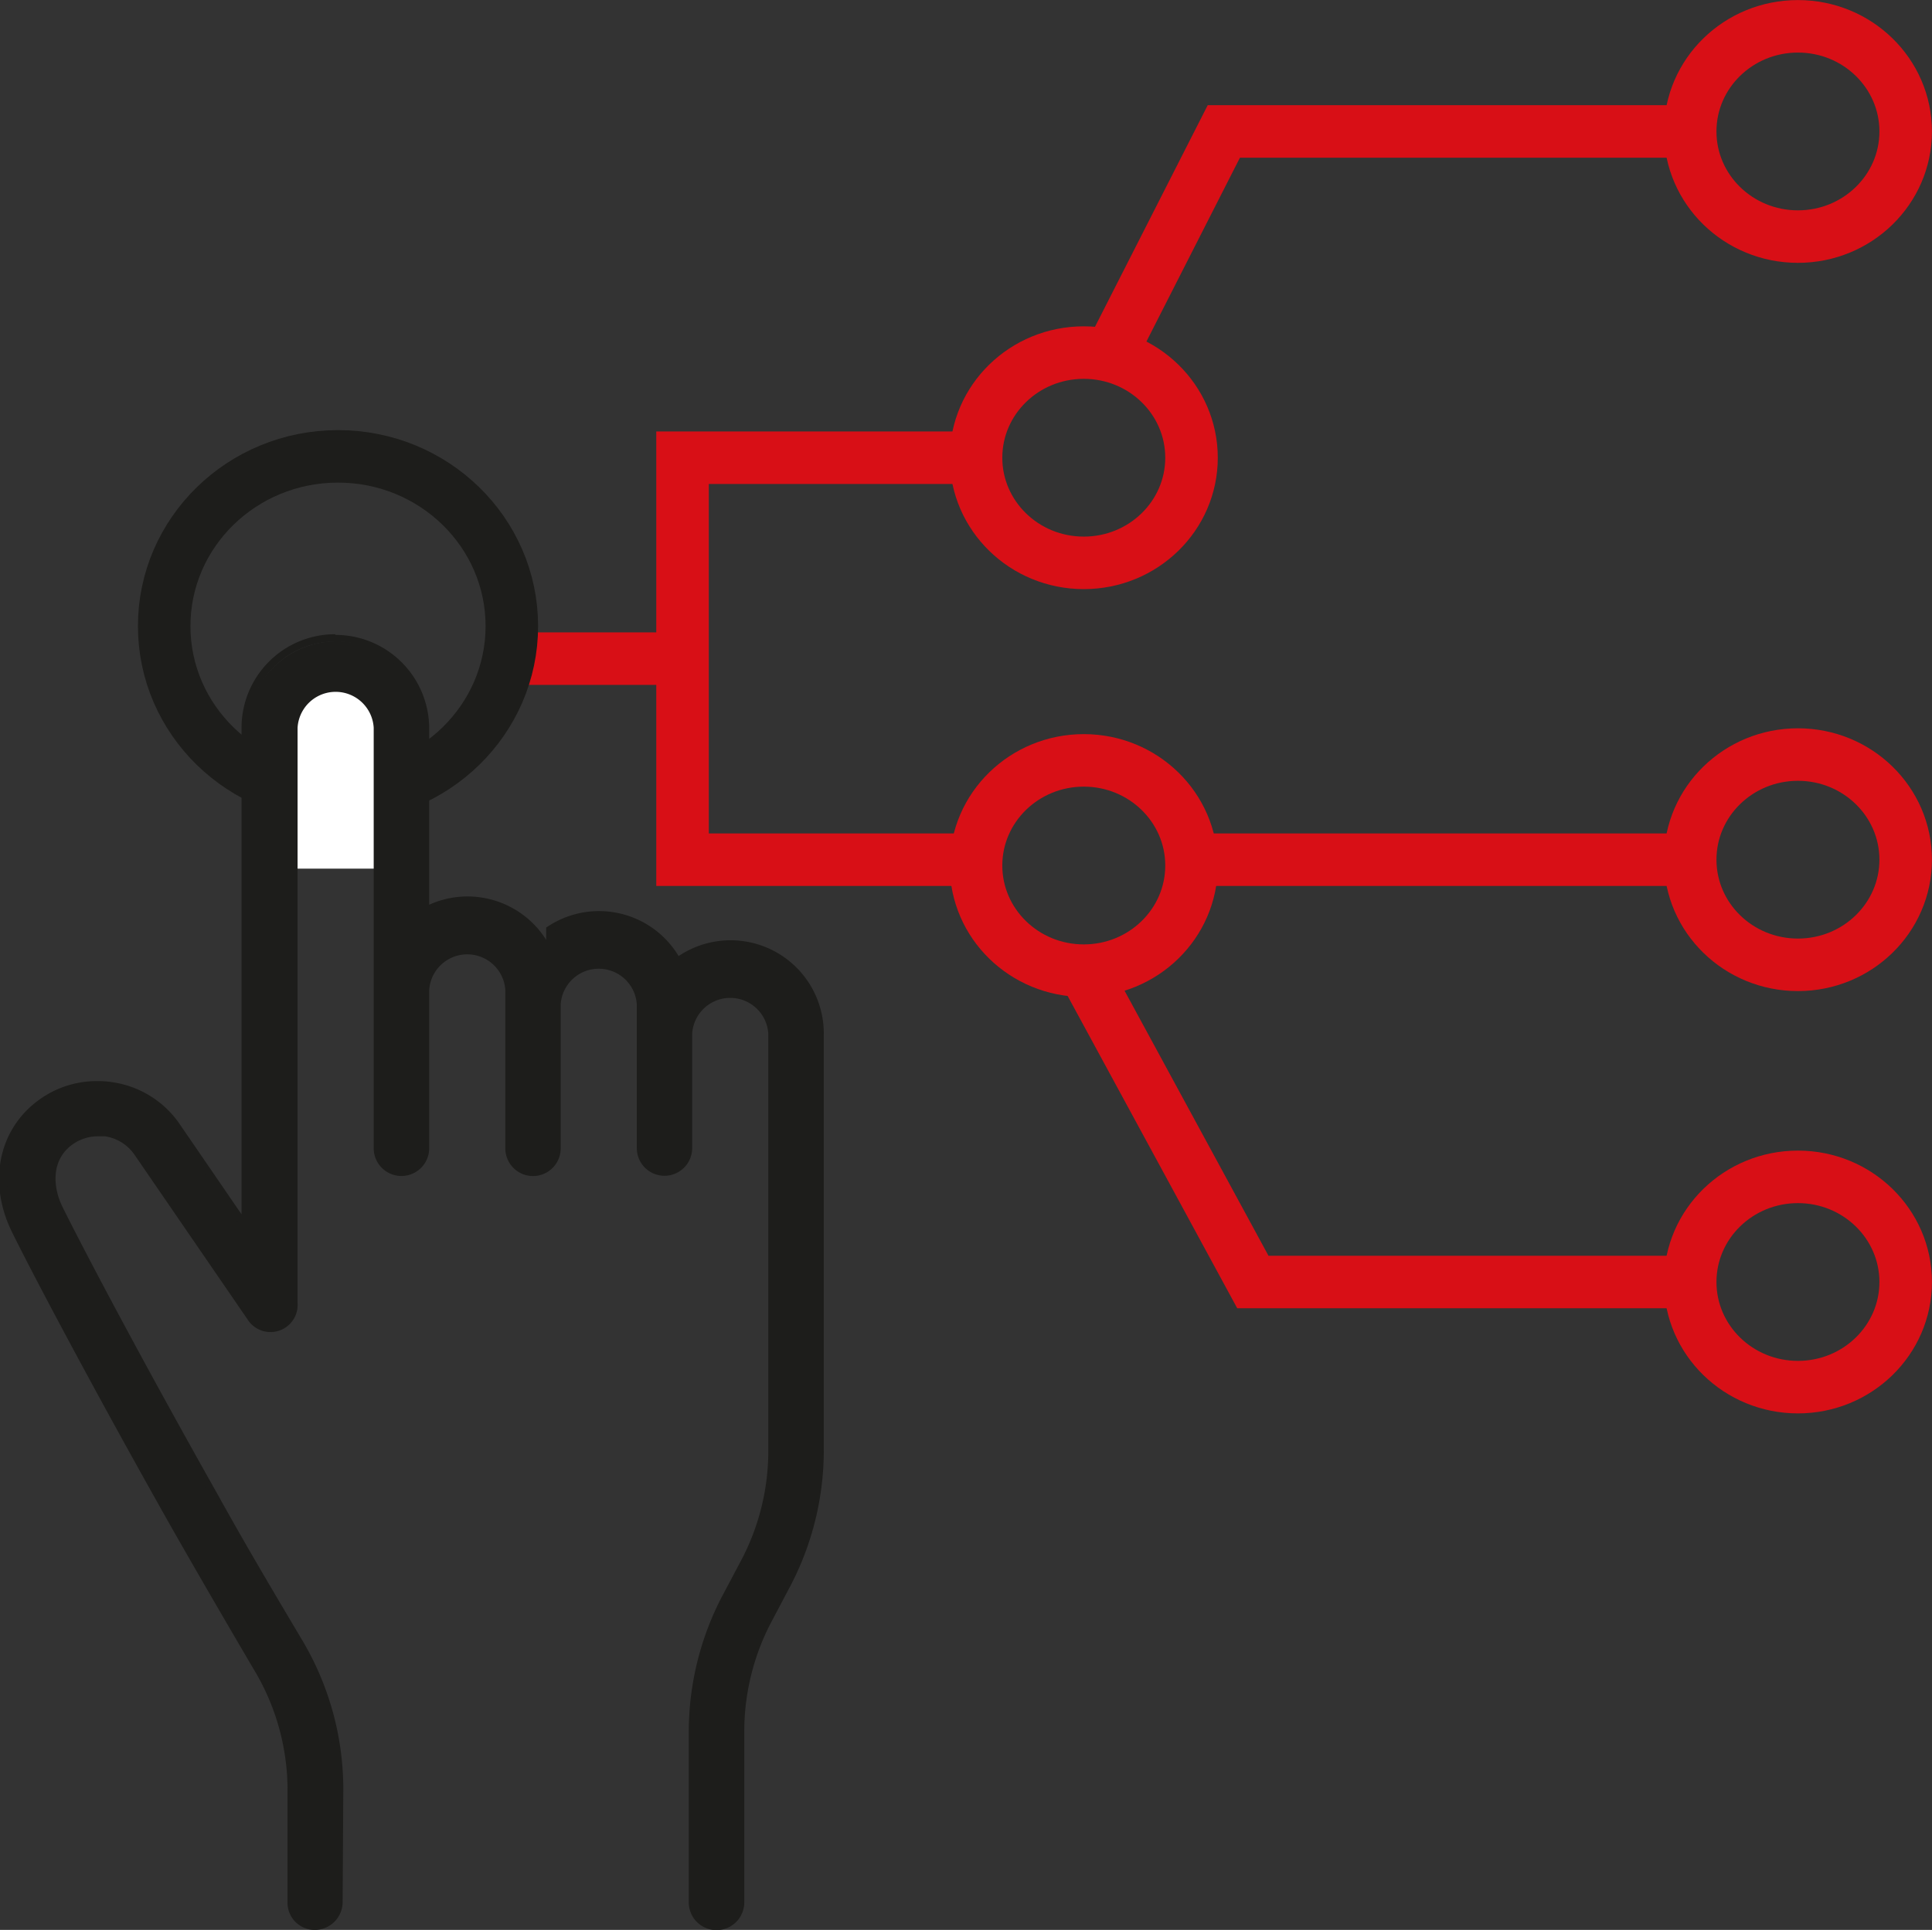 <svg xmlns="http://www.w3.org/2000/svg" id="Ebene_1" data-name="Ebene 1" viewBox="0 0 142.38 142.26"><rect x="0" y="0" width="142.38" height="142.26" fill="#333333" stroke="none"/><ellipse cx="132.5" cy="9.69" rx="7.94" ry="7.75" style="fill: none;stroke: #d80f16;stroke-miterlimit: 10;stroke-width: 3.87px"></ellipse><ellipse cx="132.5" cy="63.37" rx="7.94" ry="7.75" style="fill: none;stroke: #d80f16;stroke-miterlimit: 10;stroke-width: 3.871px"></ellipse><ellipse cx="132.5" cy="94.5" rx="7.94" ry="7.75" style="fill: none;stroke: #d80f16;stroke-miterlimit: 10;stroke-width: 3.871px"></ellipse><polyline points="124.56 9.69 90.19 9.69 81.9 25.99" style="fill: none;stroke: #d80f16;stroke-miterlimit: 10;stroke-width: 3.871px"></polyline><polyline points="124.56 94.5 92.33 94.5 79.87 71.55" style="fill: none;stroke: #d80f16;stroke-miterlimit: 10;stroke-width: 3.871px"></polyline><ellipse cx="79.87" cy="33.74" rx="7.94" ry="7.75" style="fill: none;stroke: #d80f16;stroke-miterlimit: 10;stroke-width: 3.871px"></ellipse><ellipse cx="79.87" cy="63.8" rx="7.94" ry="7.75" style="fill: none;stroke: #d80f16;stroke-miterlimit: 10;stroke-width: 3.871px"></ellipse><line x1="124.56" y1="63.37" x2="87.81" y2="63.37" style="fill: none;stroke: #d80f16;stroke-miterlimit: 10;stroke-width: 3.871px"></line><polyline points="71.93 33.74 50.3 33.74 50.3 63.37 71.93 63.37" style="fill: none;stroke: #d80f16;stroke-miterlimit: 10;stroke-width: 3.871px"></polyline><line x1="50.3" y1="48.55" x2="36.78" y2="48.55" style="fill: none;stroke: #d80f16;stroke-miterlimit: 10;stroke-width: 3.871px"></line><ellipse cx="24.91" cy="46.15" rx="12.81" ry="12.51" style="fill: none;stroke: #1d1d1b;stroke-miterlimit: 10;stroke-width: 3.87px"></ellipse><rect x="19.8" y="49.69" width="8.32" height="14.34" style="fill: #fff"></rect><g><path d="M83.65,181a1.78,1.78,0,0,1-1.78-1.77V166.64a21.19,21.19,0,0,1,2.44-9.86l1.39-2.63a17.63,17.63,0,0,0,2-8.22V115.21a3.07,3.07,0,0,0-6.14,0v8.43a1.78,1.78,0,0,1-3.56,0V113.06a3.07,3.07,0,1,0-6.13,0v10.58a1.78,1.78,0,0,1-3.56,0V112a3.07,3.07,0,1,0-6.14,0v11.66a1.78,1.78,0,1,1-3.55,0v-31a3.08,3.08,0,0,0-6.15,0V135.1a1.79,1.79,0,0,1-1.17,1.67,1.81,1.81,0,0,1-2-.52L40.92,124a3.47,3.47,0,0,0-2.34-1.45,4.53,4.53,0,0,0-.52,0,3.51,3.51,0,0,0-2.17.73c-1.66,1.28-1.43,3.42-.72,4.85,1.12,2.29,5.43,10.55,11.57,21.43,2.09,3.71,4.74,8.23,6.13,10.59a21.15,21.15,0,0,1,2.92,10.78l0,8.39a1.78,1.78,0,0,1-3,1.24,1.76,1.76,0,0,1-.51-1.26l.05-8.39a17.61,17.61,0,0,0-2.42-9c-1.77-3-4.27-7.28-6.17-10.64C38,141.29,33.45,132.6,32,129.61c-1.68-3.41-1-7.12,1.74-9.22A7,7,0,0,1,38,118.92a7.79,7.79,0,0,1,1.07.07,7,7,0,0,1,4.73,2.94L49,129.39V92.65a6.63,6.63,0,0,1,13.25,0v13.49a6.54,6.54,0,0,1,3.07-.78,6.63,6.63,0,0,1,6.09,4v-1.84l.12-.08a6.59,6.59,0,0,1,9.57,3v-.77l.13-.08a6.59,6.59,0,0,1,10.1,5.61v30.72a21.18,21.18,0,0,1-2.44,9.88l-1.39,2.62a17.66,17.66,0,0,0-2,8.21v12.59A1.77,1.77,0,0,1,83.65,181Z" transform="translate(-30.81 -39.01)" style="fill: #1d1d1b"></path><path d="M55.57,86.3a6.36,6.36,0,0,1,6.36,6.35V106.6a6.27,6.27,0,0,1,3.34-1A6.36,6.36,0,0,1,71.63,112v-4.3a6.25,6.25,0,0,1,3.34-1,6.36,6.36,0,0,1,6.35,6.35v-3.23a6.25,6.25,0,0,1,3.34-1A6.37,6.37,0,0,1,91,115.21v30.72a20.78,20.78,0,0,1-2.41,9.75l-1.39,2.63a18,18,0,0,0-2.06,8.33v12.59a1.51,1.51,0,1,1-3,0V166.64a20.86,20.86,0,0,1,2.41-9.73l1.39-2.63A18,18,0,0,0,88,145.93V115.21a3.34,3.34,0,0,0-6.68,0v8.43a1.51,1.51,0,1,1-3,0V113.06a3.34,3.34,0,1,0-6.67,0v10.58a1.51,1.51,0,1,1-3,0V112a3.34,3.34,0,0,0-6.68,0v11.66a1.51,1.51,0,1,1-3,0v-31a3.35,3.35,0,0,0-6.69,0V135.1a1.51,1.51,0,0,1-2.66,1L41.15,123.8a3.77,3.77,0,0,0-2.53-1.56,3.6,3.6,0,0,0-.56,0,3.78,3.78,0,0,0-2.33.78c-1.79,1.39-1.55,3.66-.8,5.19,1.13,2.31,5.45,10.59,11.58,21.44,1.86,3.3,4.29,7.47,6.13,10.59a20.89,20.89,0,0,1,2.88,10.65l-.05,8.39a1.51,1.51,0,0,1-1.51,1.5h0a1.52,1.52,0,0,1-1.5-1.52l.06-8.39a17.86,17.86,0,0,0-2.46-9.1c-1.85-3.14-4.3-7.33-6.17-10.64-5.62-10-10.2-18.62-11.66-21.6-1.62-3.29-.95-6.87,1.67-8.89A6.77,6.77,0,0,1,38,119.18a7.15,7.15,0,0,1,1,.08,6.72,6.72,0,0,1,4.55,2.82l5.59,8.18V92.65a6.37,6.37,0,0,1,6.36-6.35m0-.54a6.9,6.9,0,0,0-6.89,6.89v35.87l-4.62-6.74a7.28,7.28,0,0,0-4.91-3,6.91,6.91,0,0,0-1.11-.08,7.25,7.25,0,0,0-4.48,1.53c-2.82,2.18-3.55,6-1.82,9.55,1.47,3,6.06,11.69,11.67,21.63,1.92,3.38,4.41,7.66,6.17,10.65A17.21,17.21,0,0,1,52,170.83l0,8.39a2,2,0,0,0,2,2.05,2.06,2.06,0,0,0,2.06-2l.05-8.39a21.48,21.48,0,0,0-3-10.92c-1.12-1.89-4-6.7-6.14-10.58-6.14-10.88-10.44-19.13-11.56-21.42-.66-1.34-.89-3.33.65-4.52a3.24,3.24,0,0,1,2-.67l.49,0a3.23,3.23,0,0,1,2.16,1.34l8.42,12.27v0l0,0a2,2,0,0,0,3.61-1.32V92.65a2.81,2.81,0,0,1,5.61,0v31a2,2,0,1,0,4.09,0V112a2.81,2.81,0,0,1,5.61,0v11.66a2,2,0,1,0,4.08,0V113.06a2.81,2.81,0,0,1,5.61,0v10.58a2,2,0,1,0,4.08,0v-8.43a2.81,2.81,0,0,1,5.61,0v30.72a17.28,17.28,0,0,1-2,8.1l-1.39,2.62a21.59,21.59,0,0,0-2.47,10v12.59a2,2,0,0,0,4.09,0V166.64a17.35,17.35,0,0,1,2-8.08l1.39-2.63a21.57,21.57,0,0,0,2.47-10V115.21A6.87,6.87,0,0,0,81,109.37l-.18.11a6.85,6.85,0,0,0-9.51-2.26l-.25.16v.91a6.85,6.85,0,0,0-8.62-2.59v-13a6.91,6.91,0,0,0-6.9-6.89Z" transform="translate(-30.81 -39.01)" style="fill: #1d1d1b"></path></g></svg>